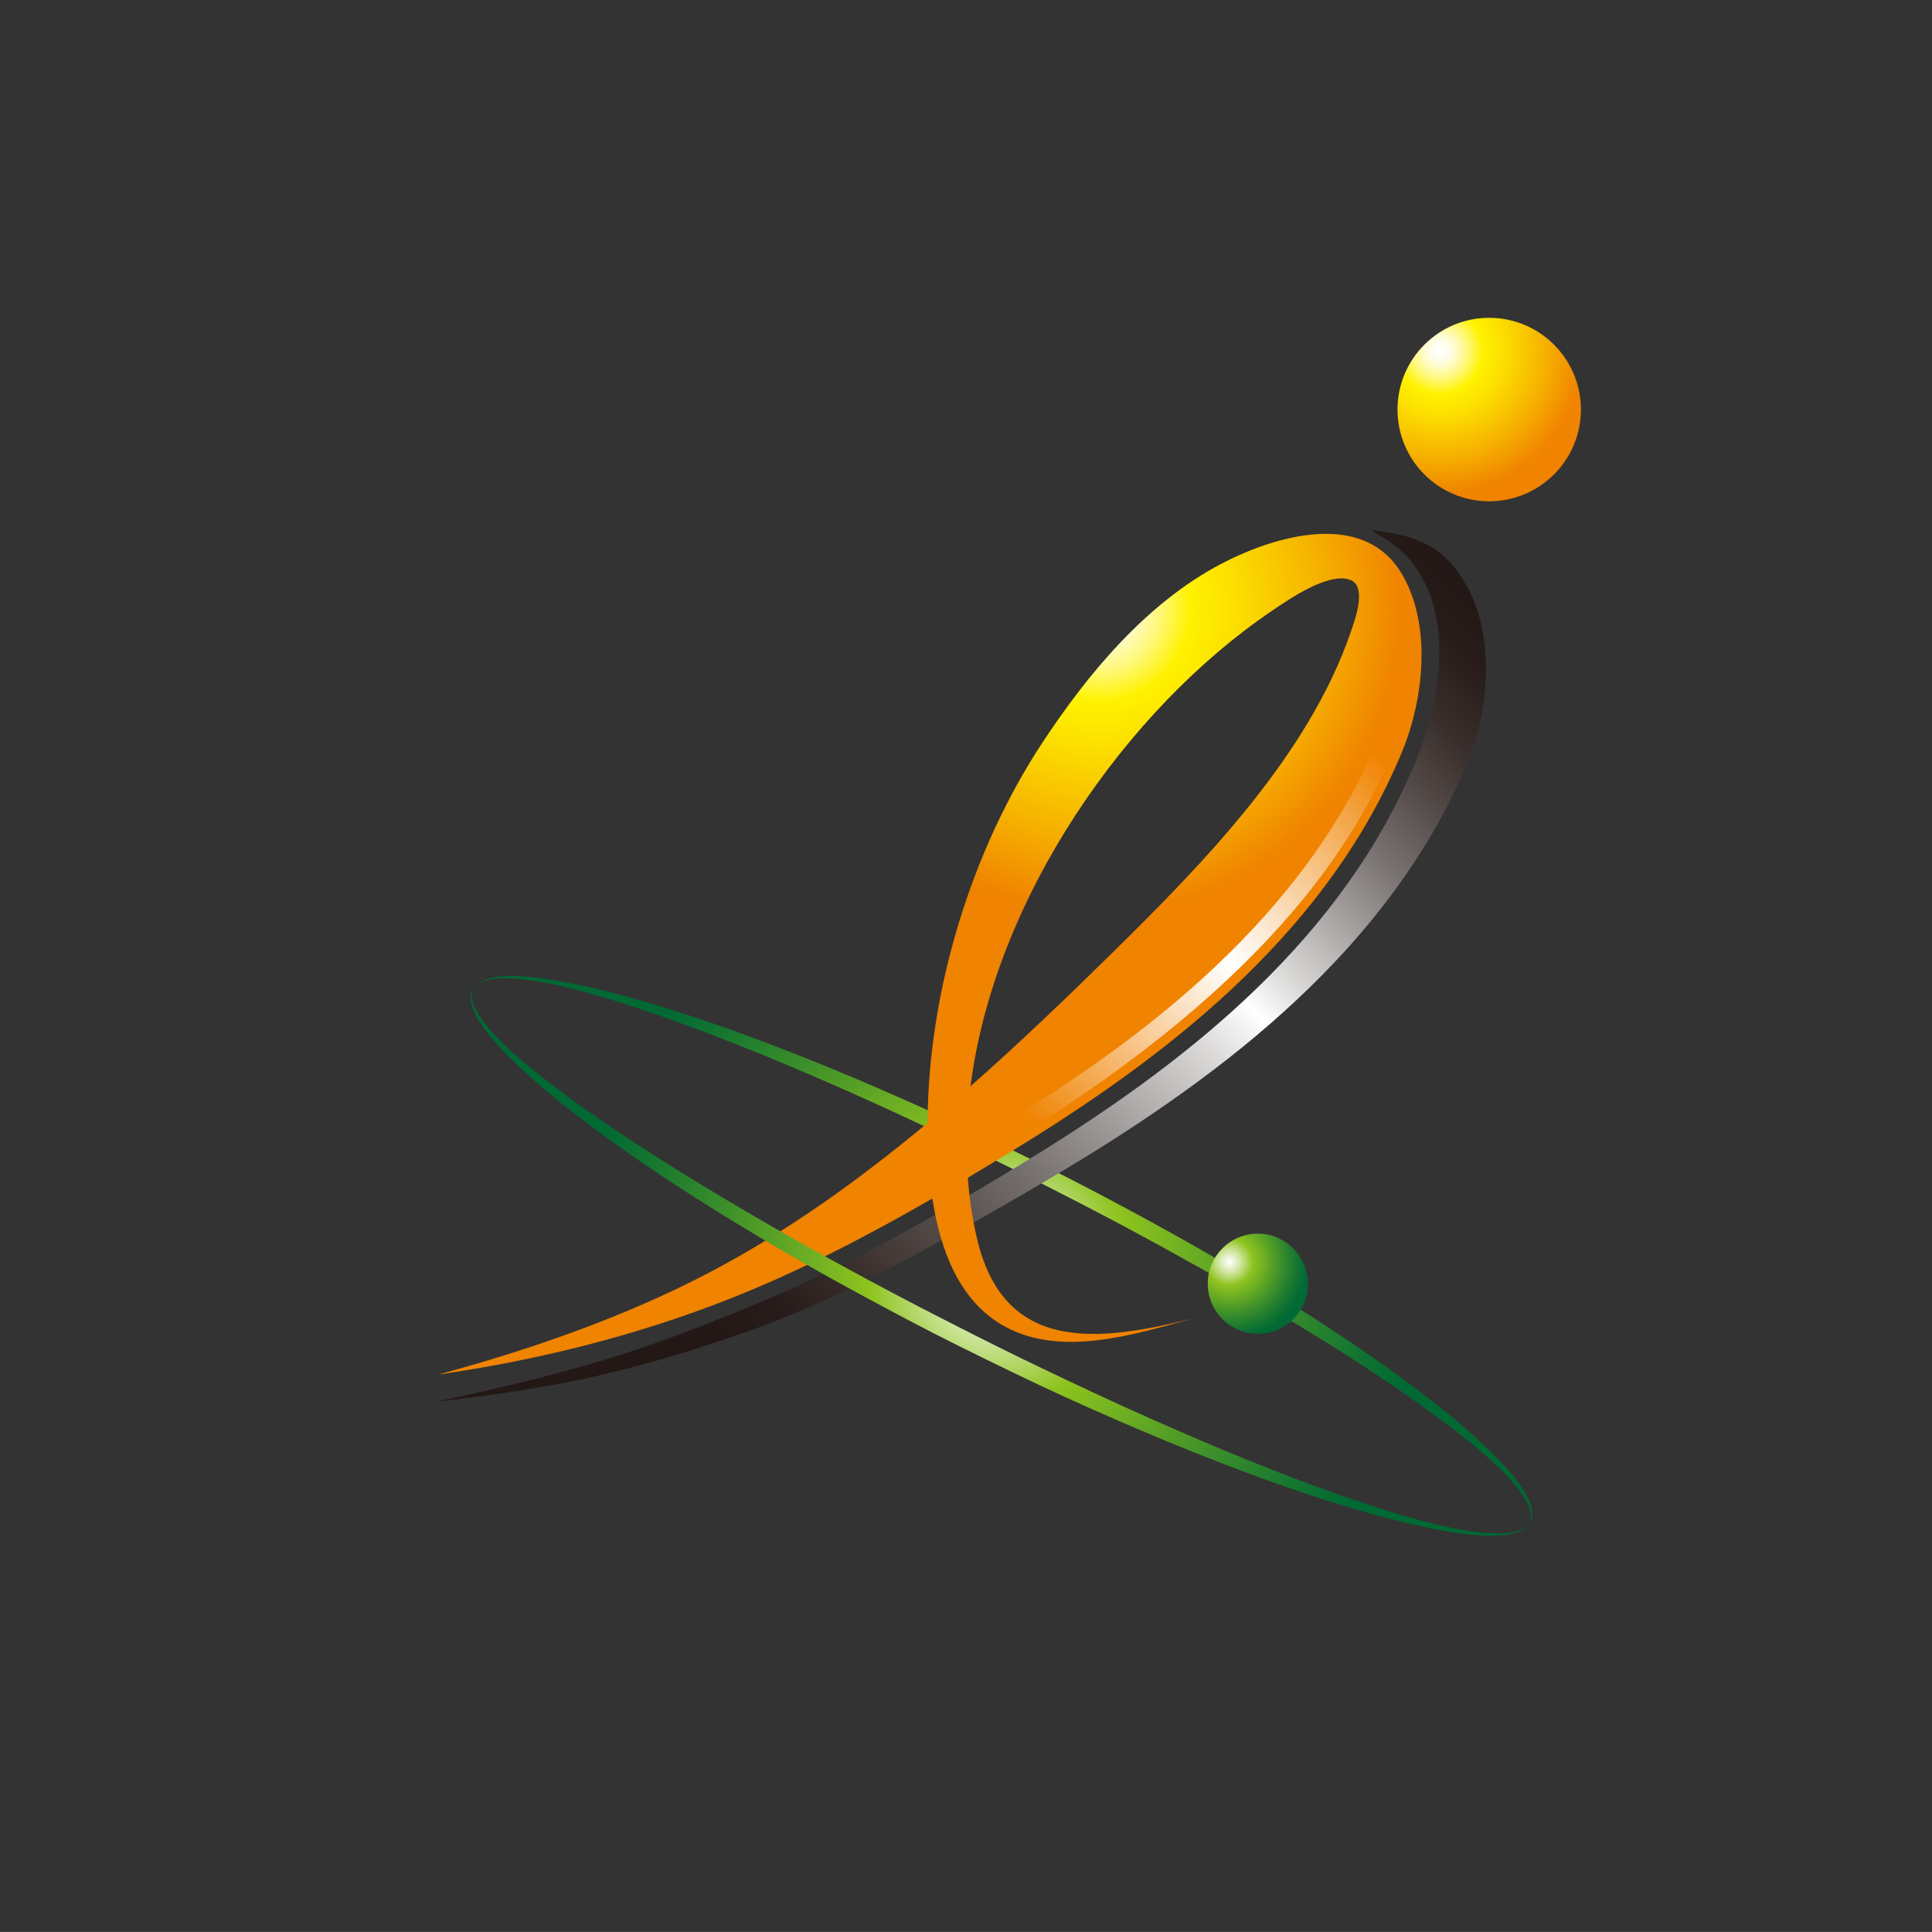 <?xml version="1.0" encoding="UTF-8"?><svg id="_レイヤー_1" xmlns="http://www.w3.org/2000/svg" xmlns:xlink="http://www.w3.org/1999/xlink" viewBox="0 0 273.56 273.55"><rect x="0" y="0" width="273.56" height="273.55" fill="#333333" stroke="none"/><defs><style>.cls-1{fill:url(#_名称未設定グラデーション_11-2);}.cls-1,.cls-2,.cls-3,.cls-4,.cls-5,.cls-6,.cls-7,.cls-8{stroke-width:0px;}.cls-9{clip-path:url(#clippath);}.cls-2{fill:none;}.cls-3{fill:url(#_名称未設定グラデーション_10);}.cls-4{fill:url(#_名称未設定グラデーション_11);}.cls-5{fill:url(#_名称未設定グラデーション_14);}.cls-6{fill:url(#_名称未設定グラデーション_2-2);}.cls-7{fill:url(#_名称未設定グラデーション_2-3);}.cls-10{clip-path:url(#clippath-1);}.cls-11{clip-path:url(#clippath-4);}.cls-12{clip-path:url(#clippath-3);}.cls-13{clip-path:url(#clippath-2);}.cls-14{clip-path:url(#clippath-6);}.cls-15{clip-path:url(#clippath-5);}.cls-8{fill:url(#_名称未設定グラデーション_2);}</style><clipPath id="clippath"><path class="cls-2" d="m216.37,215.99h0s0,0,0,0m-147.57-77.31c-1.25.44-1.52,1-1.56.97.03.04.39-.51,1.63-.85,1.23-.36,3.24-.38,5.71-.07,4.99.62,11.83,2.62,19.76,5.41,7.92,2.8,16.95,6.47,26.4,10.68,4.74,2.09,9.55,4.36,14.43,6.68,4.87,2.33,9.78,4.76,14.61,7.25,4.87,2.48,9.66,5,14.34,7.57,4.66,2.57,9.23,5.11,13.57,7.66,8.69,5.08,16.56,10.06,22.96,14.6,6.38,4.54,11.4,8.61,14.05,11.89,1.31,1.63,2.05,3.05,2.09,4.06.05.99-.46,1.45-.42,1.47-.03-.02.52-.44.59-1.47.06-1.03-.51-2.56-1.74-4.27-1.21-1.73-3.03-3.67-5.28-5.8-2.26-2.12-4.96-4.42-8.08-6.8-6.21-4.79-13.93-9.99-22.55-15.23-4.32-2.62-8.83-5.28-13.51-7.87-4.67-2.59-9.51-5.18-14.37-7.68-4.89-2.49-9.83-4.91-14.76-7.23-4.92-2.33-9.86-4.5-14.66-6.56-9.63-4.1-18.86-7.58-27.02-10.14-4.07-1.3-7.88-2.34-11.31-3.12-3.43-.78-6.48-1.32-9.04-1.53-.75-.06-1.45-.1-2.1-.1-1.58,0-2.86.18-3.73.49"/></clipPath><radialGradient id="_名称未設定グラデーション_2" cx="193.18" cy="681.37" fx="193.18" fy="681.37" r="3.04" gradientTransform="translate(-3646.63 13540.38) scale(19.61 -19.61)" gradientUnits="userSpaceOnUse"><stop offset="0" stop-color="#fff"/><stop offset=".04" stop-color="#f3f8e7"/><stop offset=".13" stop-color="#d4e8a9"/><stop offset=".25" stop-color="#a3ce48"/><stop offset=".3" stop-color="#8fc31f"/><stop offset=".33" stop-color="#88bf1f"/><stop offset=".65" stop-color="#3f912a"/><stop offset=".88" stop-color="#117431"/><stop offset="1" stop-color="#006934"/></radialGradient><clipPath id="clippath-1"><path class="cls-2" d="m201.48,82.04c4.13,7.61,2.03,18.39-1.09,25.9-10.22,24.7-31.45,41.83-53.59,55.53-13.28,8.21-27.11,16.06-41.62,21.94-12.72,5.16-21.39,8.38-43.51,13.08,18.53-2.1,28.68-4.58,44.09-9.93,10.7-3.72,20.78-9.15,30.7-14.67l5.35-3.03c2.83-1.63,5.65-3.28,8.43-4.94,23.67-14.13,46.36-31.82,57.29-57.31,3.32-7.76,4.35-18.59-.13-26.15-2.83-4.8-6.45-6.73-13.29-7.38,3.48,1.94,5.41,3.39,7.36,6.97"/></clipPath><linearGradient id="_名称未設定グラデーション_10" x1="208.12" y1="692.06" x2="211.16" y2="692.06" gradientTransform="translate(-10057.78 33835.13) scale(48.69 -48.69)" gradientUnits="userSpaceOnUse"><stop offset="0" stop-color="#231815"/><stop offset=".06" stop-color="#281d1b"/><stop offset=".13" stop-color="#382e2c"/><stop offset=".22" stop-color="#534a48"/><stop offset=".32" stop-color="#77716f"/><stop offset=".42" stop-color="#a6a2a1"/><stop offset=".53" stop-color="#dfdedd"/><stop offset=".58" stop-color="#fff"/><stop offset=".62" stop-color="#dfdedd"/><stop offset=".7" stop-color="#a6a2a1"/><stop offset=".77" stop-color="#77716f"/><stop offset=".84" stop-color="#534a48"/><stop offset=".9" stop-color="#382e2c"/><stop offset=".96" stop-color="#281d1b"/><stop offset="1" stop-color="#231815"/></linearGradient><clipPath id="clippath-2"><path class="cls-2" d="m180.08,86.5c2.39-1.62,7.97-5.52,11.08-4.4,2.47.88.69,5.67.12,7.33-6.01,17.57-20.86,32.77-33.81,45.51-6.43,6.33-13.1,12.73-20.05,18.86,3.39-26.65,22.11-53.42,42.67-67.3m-7.17-6.67c-10.6,5.58-18.84,15.49-25.33,25.34-10.03,15.21-16.19,35.19-16.25,53.83-9.73,8.1-20.02,15.49-31,21.23-12.11,6.33-25.12,10.81-38.28,14.4,14.08-2.04,28-5.49,41.25-10.72,9.9-3.91,19.44-8.86,28.71-14.21,1.08,7.17,3.77,14.65,10.38,18.19,8.06,4.32,18.3,1.03,26.48-1.2-13.56,3.37-26.74,4.92-30.55-11.35-.66-2.82-1.08-5.69-1.29-8.58,2.65-1.58,5.28-3.18,7.89-4.79,22.14-13.69,43.37-30.82,53.59-55.52,3.11-7.51,4.25-18.12-.11-25.33-2.48-4.09-6.42-5.53-10.67-5.53-5.17,0-10.8,2.13-14.83,4.25"/></clipPath><radialGradient id="_名称未設定グラデーション_11" cx="184.4" cy="683.64" fx="184.4" fy="683.64" r="3.04" gradientTransform="translate(-2433.25 9684.77) scale(14.04 -14.04)" gradientUnits="userSpaceOnUse"><stop offset="0" stop-color="#fff"/><stop offset=".03" stop-color="#fffef9"/><stop offset=".07" stop-color="#fffde8"/><stop offset=".11" stop-color="#fffccd"/><stop offset=".15" stop-color="#fffaa8"/><stop offset=".2" stop-color="#fff877"/><stop offset=".25" stop-color="#fff53d"/><stop offset=".3" stop-color="#fff200"/><stop offset=".45" stop-color="#fcdf00"/><stop offset=".74" stop-color="#f6b100"/><stop offset="1" stop-color="#f08300"/></radialGradient><clipPath id="clippath-3"><path class="cls-2" d="m197.88,57.99c0,7.18,5.82,12.99,12.98,12.99s12.99-5.82,12.99-12.99-5.82-12.99-12.99-12.99-12.98,5.82-12.98,12.99"/></clipPath><radialGradient id="_名称未設定グラデーション_11-2" cx="153.48" cy="684.66" fx="153.48" fy="684.66" r="3.04" gradientTransform="translate(-819.84 4616.36) scale(6.67 -6.67)" xlink:href="#_名称未設定グラデーション_11"/><clipPath id="clippath-4"><path class="cls-2" d="m171.01,181.77c0,3.91,3.18,7.09,7.09,7.09s7.1-3.18,7.1-7.09-3.18-7.09-7.1-7.09-7.09,3.17-7.09,7.09"/></clipPath><radialGradient id="_名称未設定グラデーション_2-2" cx="95.33" cy="659.74" fx="95.33" fy="659.74" r="3.04" gradientTransform="translate(-172.92 2580.14) scale(3.64 -3.64)" xlink:href="#_名称未設定グラデーション_2"/><clipPath id="clippath-5"><path class="cls-2" d="m142.37,158.98l1.38,2.24c37.21-23.01,48.71-43.06,54.13-56.14l-2.44-1c-10.89,26.31-34.08,43.16-53.07,54.9"/></clipPath><linearGradient id="_名称未設定グラデーション_14" x1="200.73" y1="698.2" x2="203.77" y2="698.2" gradientTransform="translate(-4578.59 16524.07) scale(23.48 -23.48)" gradientUnits="userSpaceOnUse"><stop offset="0" stop-color="#f08300"/><stop offset=".02" stop-color="#f0890d"/><stop offset=".26" stop-color="#f8c78d"/><stop offset=".43" stop-color="#fdefdf"/><stop offset=".5" stop-color="#fff"/><stop offset=".59" stop-color="#fcead4"/><stop offset=".8" stop-color="#f6b76b"/><stop offset="1" stop-color="#f08300"/></linearGradient><clipPath id="clippath-6"><path class="cls-2" d="m66.65,141.12c-.06,1.03.51,2.56,1.74,4.27,1.21,1.72,3.03,3.67,5.28,5.8,2.25,2.13,4.96,4.42,8.08,6.8,6.2,4.79,13.93,9.99,22.55,15.24,4.32,2.61,8.82,5.27,13.51,7.86,4.67,2.59,9.51,5.18,14.36,7.68,4.9,2.49,9.85,4.91,14.77,7.24,4.92,2.33,9.85,4.5,14.65,6.55,9.63,4.09,18.87,7.58,27.02,10.14,4.08,1.3,7.88,2.34,11.31,3.13,3.43.78,6.48,1.32,9.04,1.53,2.55.22,4.61.05,5.84-.39,1.24-.45,1.51-1,1.55-.97-.02-.04-.39.5-1.63.85-1.23.35-3.23.38-5.71.07-4.99-.62-11.83-2.62-19.76-5.4-7.93-2.8-16.95-6.47-26.4-10.68-4.74-2.09-9.56-4.36-14.44-6.68-4.87-2.32-9.77-4.76-14.61-7.25-4.88-2.48-9.66-5.01-14.34-7.57-4.66-2.56-9.24-5.1-13.57-7.66-8.69-5.08-16.56-10.06-22.97-14.59-6.38-4.54-11.4-8.61-14.05-11.9-1.31-1.63-2.05-3.05-2.09-4.06-.04-.92.4-1.38.42-1.46-.03.07-.53.5-.59,1.46m.59-1.46s0,0,0-.01c0,0,0,0,0,.01m0-.01h0,0"/></clipPath><radialGradient id="_名称未設定グラデーション_2-3" cx="193.16" cy="681.31" fx="193.16" fy="681.31" r="3.04" gradientTransform="translate(-3646.96 13541.28) scale(19.61 -19.61)" xlink:href="#_名称未設定グラデーション_2"/></defs><g class="cls-9"><rect class="cls-8" x="67.24" y="138.19" width="149.78" height="77.8"/></g><g class="cls-10"><rect class="cls-3" x="39.9" y="40.2" width="193.76" height="193.16" transform="translate(-56.63 133.7) rotate(-44.09)"/></g><g class="cls-13"><rect class="cls-4" x="62.06" y="75.59" width="140.71" height="119.05"/></g><g class="cls-12"><rect class="cls-1" x="197.88" y="45" width="25.98" height="25.98"/></g><g class="cls-11"><rect class="cls-6" x="171.01" y="174.68" width="14.18" height="14.18"/></g><g class="cls-15"><rect class="cls-5" x="130.3" y="92.86" width="79.65" height="79.58" transform="translate(-43.08 165.57) rotate(-46.72)"/></g><g class="cls-14"><rect class="cls-7" x="66.59" y="139.65" width="149.78" height="77.92"/></g></svg>